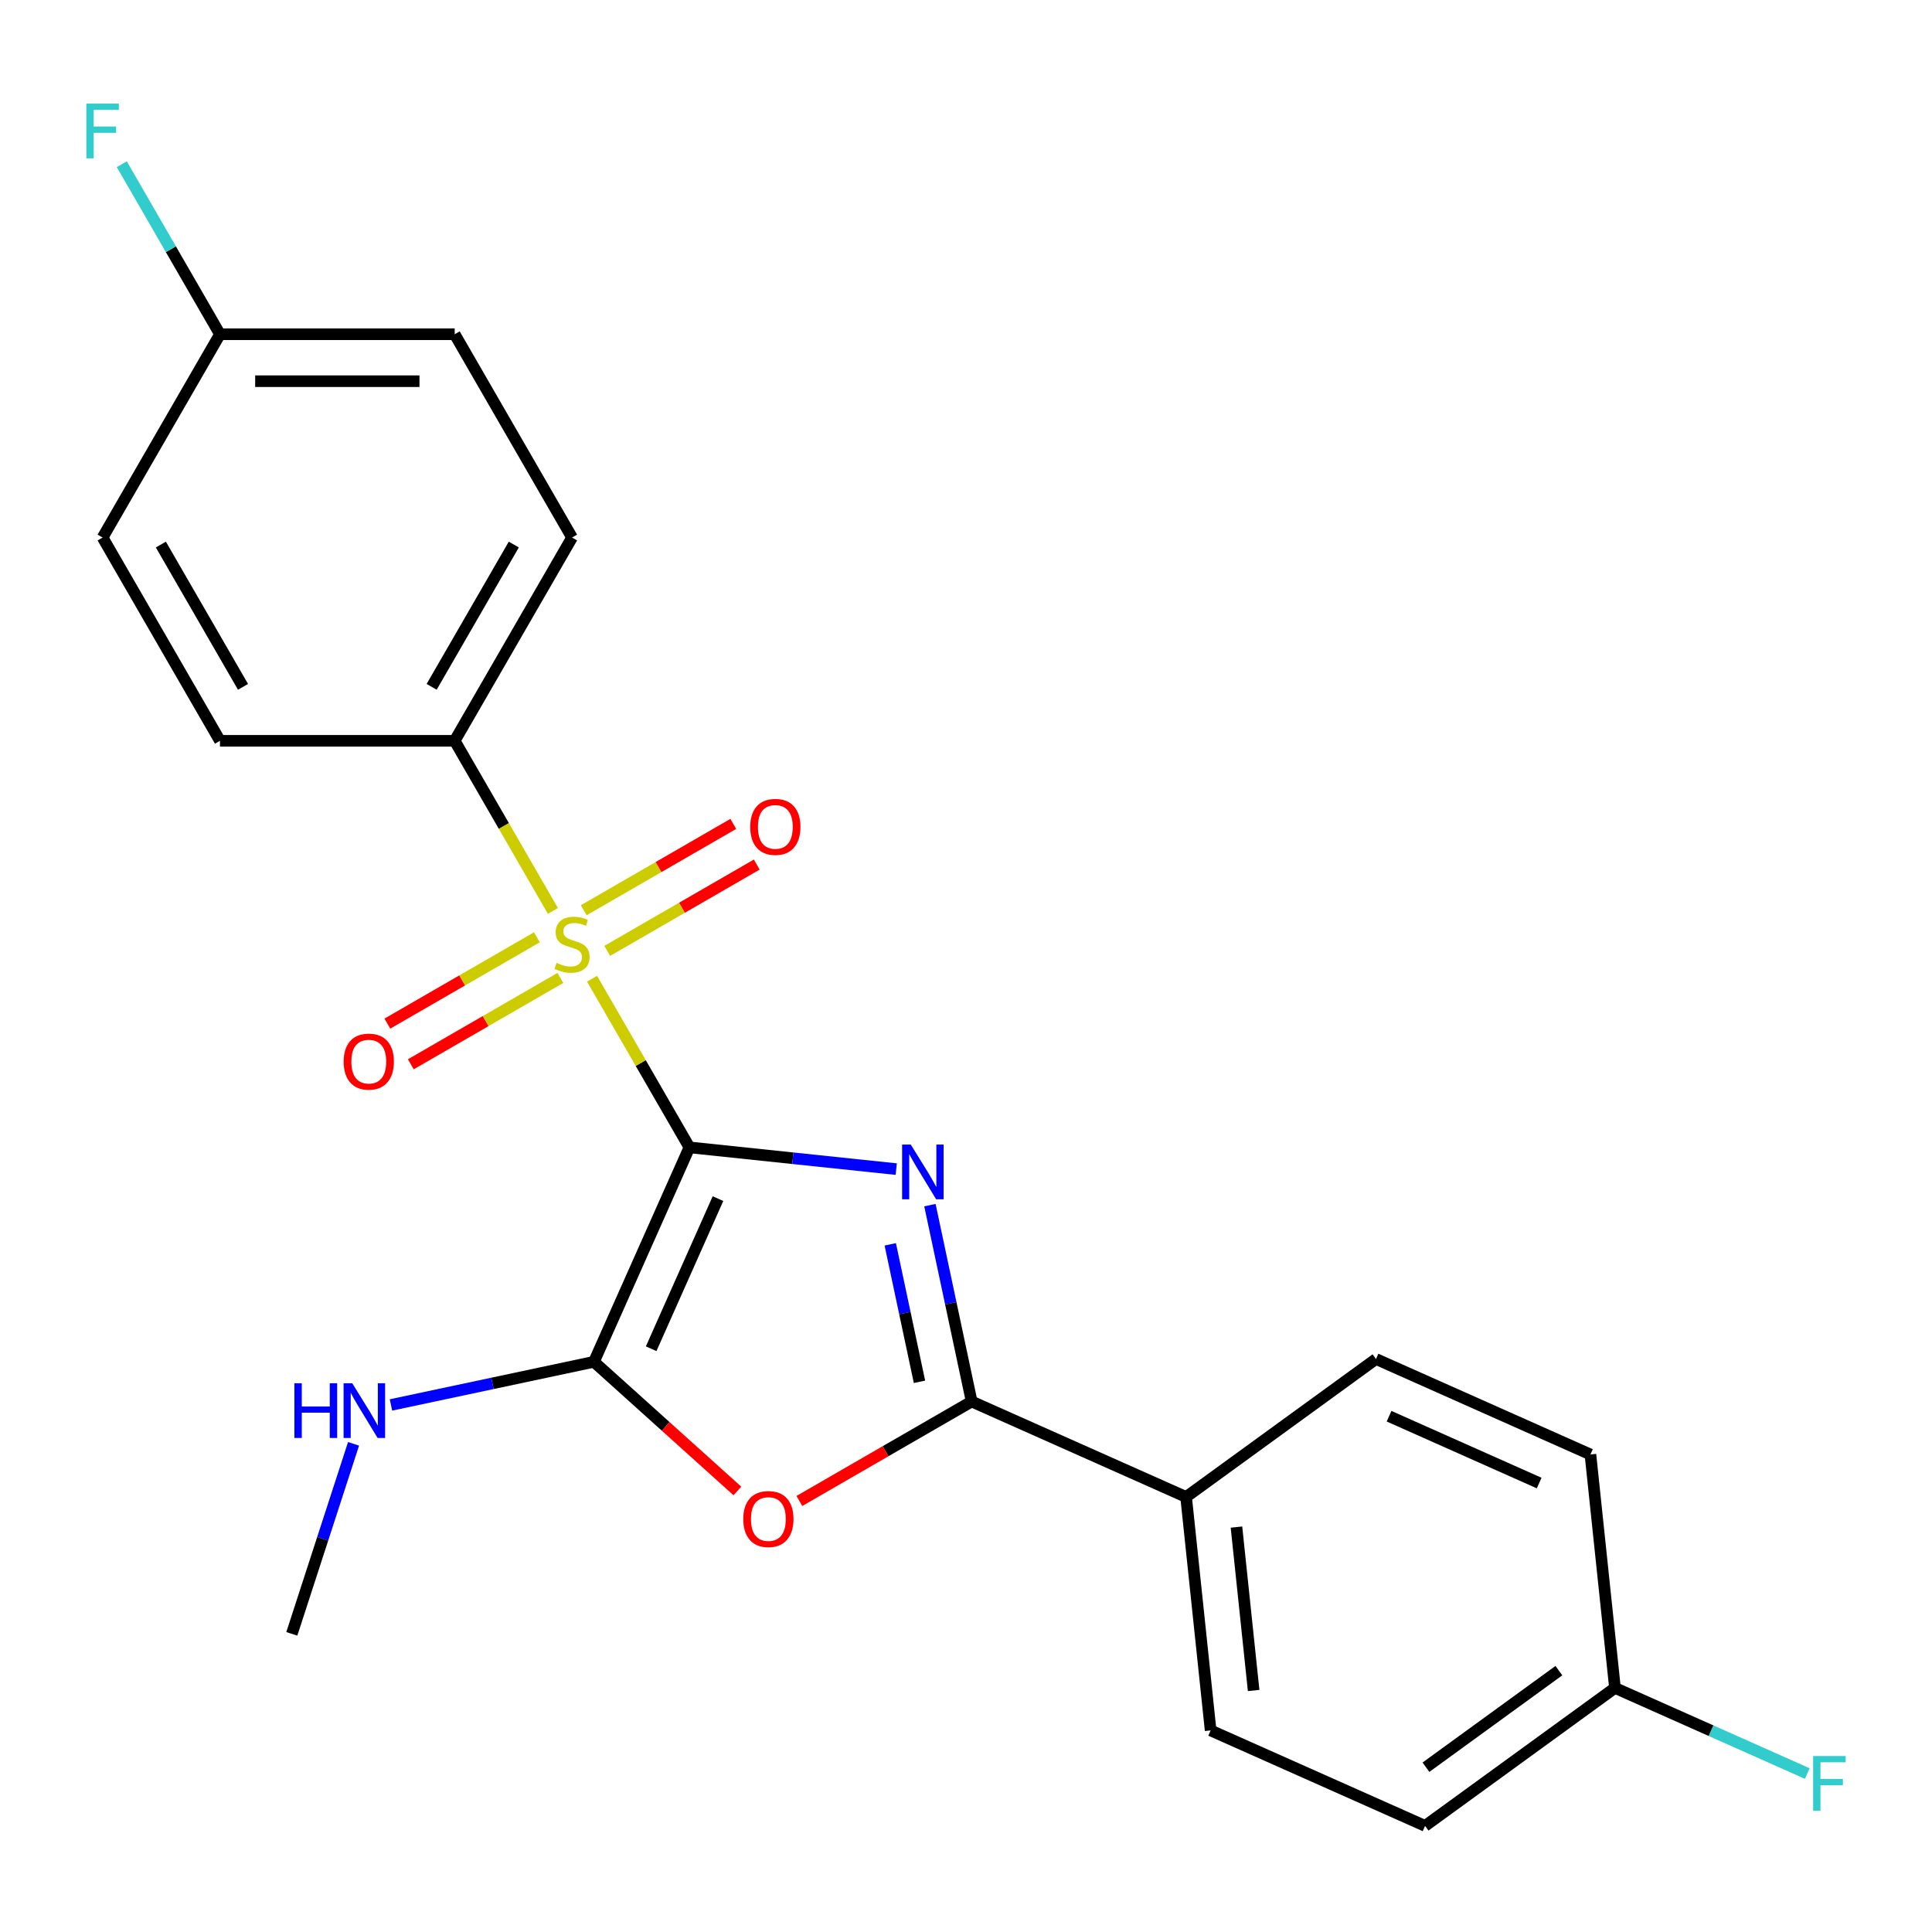 <?xml version='1.0' encoding='iso-8859-1'?>
<svg version='1.1' baseProfile='full'
              xmlns='http://www.w3.org/2000/svg'
                      xmlns:rdkit='http://www.rdkit.org/xml'
                      xmlns:xlink='http://www.w3.org/1999/xlink'
                  xml:space='preserve'
width='1000px' height='1000px' viewBox='0 0 1000 1000'>
<!-- END OF HEADER -->
<rect style='opacity:1.0;fill:#FFFFFF;stroke:none' width='1000' height='1000' x='0' y='0'> </rect>
<path class='bond-0' d='M 356.842,593.877 L 410.368,599.503' style='fill:none;fill-rule:evenodd;stroke:#000000;stroke-width:6px;stroke-linecap:butt;stroke-linejoin:miter;stroke-opacity:1' />
<path class='bond-0' d='M 410.368,599.503 L 463.894,605.129' style='fill:none;fill-rule:evenodd;stroke:#0000FF;stroke-width:6px;stroke-linecap:butt;stroke-linejoin:miter;stroke-opacity:1' />
<path class='bond-1' d='M 356.842,593.877 L 331.641,550.227' style='fill:none;fill-rule:evenodd;stroke:#000000;stroke-width:6px;stroke-linecap:butt;stroke-linejoin:miter;stroke-opacity:1' />
<path class='bond-1' d='M 331.641,550.227 L 306.44,506.578' style='fill:none;fill-rule:evenodd;stroke:#CCCC00;stroke-width:6px;stroke-linecap:butt;stroke-linejoin:miter;stroke-opacity:1' />
<path class='bond-2' d='M 356.842,593.877 L 307.426,704.868' style='fill:none;fill-rule:evenodd;stroke:#000000;stroke-width:6px;stroke-linecap:butt;stroke-linejoin:miter;stroke-opacity:1' />
<path class='bond-2' d='M 371.628,620.409 L 337.037,698.102' style='fill:none;fill-rule:evenodd;stroke:#000000;stroke-width:6px;stroke-linecap:butt;stroke-linejoin:miter;stroke-opacity:1' />
<path class='bond-3' d='M 481.327,623.774 L 492.129,674.595' style='fill:none;fill-rule:evenodd;stroke:#0000FF;stroke-width:6px;stroke-linecap:butt;stroke-linejoin:miter;stroke-opacity:1' />
<path class='bond-3' d='M 492.129,674.595 L 502.931,725.416' style='fill:none;fill-rule:evenodd;stroke:#000000;stroke-width:6px;stroke-linecap:butt;stroke-linejoin:miter;stroke-opacity:1' />
<path class='bond-3' d='M 460.799,644.073 L 468.361,679.647' style='fill:none;fill-rule:evenodd;stroke:#0000FF;stroke-width:6px;stroke-linecap:butt;stroke-linejoin:miter;stroke-opacity:1' />
<path class='bond-3' d='M 468.361,679.647 L 475.923,715.222' style='fill:none;fill-rule:evenodd;stroke:#000000;stroke-width:6px;stroke-linecap:butt;stroke-linejoin:miter;stroke-opacity:1' />
<path class='bond-5' d='M 286.19,471.503 L 260.769,427.473' style='fill:none;fill-rule:evenodd;stroke:#CCCC00;stroke-width:6px;stroke-linecap:butt;stroke-linejoin:miter;stroke-opacity:1' />
<path class='bond-5' d='M 260.769,427.473 L 235.348,383.443' style='fill:none;fill-rule:evenodd;stroke:#000000;stroke-width:6px;stroke-linecap:butt;stroke-linejoin:miter;stroke-opacity:1' />
<path class='bond-6' d='M 277.903,485.135 L 239.197,507.481' style='fill:none;fill-rule:evenodd;stroke:#CCCC00;stroke-width:6px;stroke-linecap:butt;stroke-linejoin:miter;stroke-opacity:1' />
<path class='bond-6' d='M 239.197,507.481 L 200.491,529.828' style='fill:none;fill-rule:evenodd;stroke:#FF0000;stroke-width:6px;stroke-linecap:butt;stroke-linejoin:miter;stroke-opacity:1' />
<path class='bond-6' d='M 290.053,506.178 L 251.347,528.525' style='fill:none;fill-rule:evenodd;stroke:#CCCC00;stroke-width:6px;stroke-linecap:butt;stroke-linejoin:miter;stroke-opacity:1' />
<path class='bond-6' d='M 251.347,528.525 L 212.641,550.872' style='fill:none;fill-rule:evenodd;stroke:#FF0000;stroke-width:6px;stroke-linecap:butt;stroke-linejoin:miter;stroke-opacity:1' />
<path class='bond-7' d='M 314.287,492.186 L 352.993,469.839' style='fill:none;fill-rule:evenodd;stroke:#CCCC00;stroke-width:6px;stroke-linecap:butt;stroke-linejoin:miter;stroke-opacity:1' />
<path class='bond-7' d='M 352.993,469.839 L 391.7,447.492' style='fill:none;fill-rule:evenodd;stroke:#FF0000;stroke-width:6px;stroke-linecap:butt;stroke-linejoin:miter;stroke-opacity:1' />
<path class='bond-7' d='M 302.138,471.143 L 340.844,448.796' style='fill:none;fill-rule:evenodd;stroke:#CCCC00;stroke-width:6px;stroke-linecap:butt;stroke-linejoin:miter;stroke-opacity:1' />
<path class='bond-7' d='M 340.844,448.796 L 379.55,426.449' style='fill:none;fill-rule:evenodd;stroke:#FF0000;stroke-width:6px;stroke-linecap:butt;stroke-linejoin:miter;stroke-opacity:1' />
<path class='bond-4' d='M 307.426,704.868 L 344.552,738.295' style='fill:none;fill-rule:evenodd;stroke:#000000;stroke-width:6px;stroke-linecap:butt;stroke-linejoin:miter;stroke-opacity:1' />
<path class='bond-4' d='M 344.552,738.295 L 381.677,771.723' style='fill:none;fill-rule:evenodd;stroke:#FF0000;stroke-width:6px;stroke-linecap:butt;stroke-linejoin:miter;stroke-opacity:1' />
<path class='bond-9' d='M 307.426,704.868 L 254.895,716.034' style='fill:none;fill-rule:evenodd;stroke:#000000;stroke-width:6px;stroke-linecap:butt;stroke-linejoin:miter;stroke-opacity:1' />
<path class='bond-9' d='M 254.895,716.034 L 202.364,727.199' style='fill:none;fill-rule:evenodd;stroke:#0000FF;stroke-width:6px;stroke-linecap:butt;stroke-linejoin:miter;stroke-opacity:1' />
<path class='bond-8' d='M 502.931,725.416 L 613.922,774.832' style='fill:none;fill-rule:evenodd;stroke:#000000;stroke-width:6px;stroke-linecap:butt;stroke-linejoin:miter;stroke-opacity:1' />
<path class='bond-23' d='M 502.931,725.416 L 458.341,751.16' style='fill:none;fill-rule:evenodd;stroke:#000000;stroke-width:6px;stroke-linecap:butt;stroke-linejoin:miter;stroke-opacity:1' />
<path class='bond-23' d='M 458.341,751.16 L 413.751,776.904' style='fill:none;fill-rule:evenodd;stroke:#FF0000;stroke-width:6px;stroke-linecap:butt;stroke-linejoin:miter;stroke-opacity:1' />
<path class='bond-10' d='M 235.348,383.443 L 296.095,278.226' style='fill:none;fill-rule:evenodd;stroke:#000000;stroke-width:6px;stroke-linecap:butt;stroke-linejoin:miter;stroke-opacity:1' />
<path class='bond-10' d='M 223.417,355.511 L 265.94,281.859' style='fill:none;fill-rule:evenodd;stroke:#000000;stroke-width:6px;stroke-linecap:butt;stroke-linejoin:miter;stroke-opacity:1' />
<path class='bond-11' d='M 235.348,383.443 L 113.854,383.443' style='fill:none;fill-rule:evenodd;stroke:#000000;stroke-width:6px;stroke-linecap:butt;stroke-linejoin:miter;stroke-opacity:1' />
<path class='bond-12' d='M 613.922,774.832 L 626.621,895.661' style='fill:none;fill-rule:evenodd;stroke:#000000;stroke-width:6px;stroke-linecap:butt;stroke-linejoin:miter;stroke-opacity:1' />
<path class='bond-12' d='M 639.992,790.417 L 648.882,874.997' style='fill:none;fill-rule:evenodd;stroke:#000000;stroke-width:6px;stroke-linecap:butt;stroke-linejoin:miter;stroke-opacity:1' />
<path class='bond-13' d='M 613.922,774.832 L 712.212,703.42' style='fill:none;fill-rule:evenodd;stroke:#000000;stroke-width:6px;stroke-linecap:butt;stroke-linejoin:miter;stroke-opacity:1' />
<path class='bond-22' d='M 182.999,747.325 L 167.021,796.5' style='fill:none;fill-rule:evenodd;stroke:#0000FF;stroke-width:6px;stroke-linecap:butt;stroke-linejoin:miter;stroke-opacity:1' />
<path class='bond-22' d='M 167.021,796.5 L 151.043,845.676' style='fill:none;fill-rule:evenodd;stroke:#000000;stroke-width:6px;stroke-linecap:butt;stroke-linejoin:miter;stroke-opacity:1' />
<path class='bond-18' d='M 296.095,278.226 L 235.348,173.009' style='fill:none;fill-rule:evenodd;stroke:#000000;stroke-width:6px;stroke-linecap:butt;stroke-linejoin:miter;stroke-opacity:1' />
<path class='bond-17' d='M 113.854,383.443 L 53.107,278.226' style='fill:none;fill-rule:evenodd;stroke:#000000;stroke-width:6px;stroke-linecap:butt;stroke-linejoin:miter;stroke-opacity:1' />
<path class='bond-17' d='M 125.785,355.511 L 83.262,281.859' style='fill:none;fill-rule:evenodd;stroke:#000000;stroke-width:6px;stroke-linecap:butt;stroke-linejoin:miter;stroke-opacity:1' />
<path class='bond-16' d='M 626.621,895.661 L 737.612,945.077' style='fill:none;fill-rule:evenodd;stroke:#000000;stroke-width:6px;stroke-linecap:butt;stroke-linejoin:miter;stroke-opacity:1' />
<path class='bond-19' d='M 712.212,703.42 L 823.203,752.836' style='fill:none;fill-rule:evenodd;stroke:#000000;stroke-width:6px;stroke-linecap:butt;stroke-linejoin:miter;stroke-opacity:1' />
<path class='bond-19' d='M 718.978,733.03 L 796.671,767.622' style='fill:none;fill-rule:evenodd;stroke:#000000;stroke-width:6px;stroke-linecap:butt;stroke-linejoin:miter;stroke-opacity:1' />
<path class='bond-14' d='M 835.903,873.665 L 823.203,752.836' style='fill:none;fill-rule:evenodd;stroke:#000000;stroke-width:6px;stroke-linecap:butt;stroke-linejoin:miter;stroke-opacity:1' />
<path class='bond-20' d='M 835.903,873.665 L 885.669,895.822' style='fill:none;fill-rule:evenodd;stroke:#000000;stroke-width:6px;stroke-linecap:butt;stroke-linejoin:miter;stroke-opacity:1' />
<path class='bond-20' d='M 885.669,895.822 L 935.436,917.98' style='fill:none;fill-rule:evenodd;stroke:#33CCCC;stroke-width:6px;stroke-linecap:butt;stroke-linejoin:miter;stroke-opacity:1' />
<path class='bond-25' d='M 835.903,873.665 L 737.612,945.077' style='fill:none;fill-rule:evenodd;stroke:#000000;stroke-width:6px;stroke-linecap:butt;stroke-linejoin:miter;stroke-opacity:1' />
<path class='bond-25' d='M 806.876,864.718 L 738.073,914.707' style='fill:none;fill-rule:evenodd;stroke:#000000;stroke-width:6px;stroke-linecap:butt;stroke-linejoin:miter;stroke-opacity:1' />
<path class='bond-15' d='M 113.854,173.009 L 53.107,278.226' style='fill:none;fill-rule:evenodd;stroke:#000000;stroke-width:6px;stroke-linecap:butt;stroke-linejoin:miter;stroke-opacity:1' />
<path class='bond-21' d='M 113.854,173.009 L 88.445,128.999' style='fill:none;fill-rule:evenodd;stroke:#000000;stroke-width:6px;stroke-linecap:butt;stroke-linejoin:miter;stroke-opacity:1' />
<path class='bond-21' d='M 88.445,128.999 L 63.036,84.989' style='fill:none;fill-rule:evenodd;stroke:#33CCCC;stroke-width:6px;stroke-linecap:butt;stroke-linejoin:miter;stroke-opacity:1' />
<path class='bond-24' d='M 113.854,173.009 L 235.348,173.009' style='fill:none;fill-rule:evenodd;stroke:#000000;stroke-width:6px;stroke-linecap:butt;stroke-linejoin:miter;stroke-opacity:1' />
<path class='bond-24' d='M 132.078,197.308 L 217.124,197.308' style='fill:none;fill-rule:evenodd;stroke:#000000;stroke-width:6px;stroke-linecap:butt;stroke-linejoin:miter;stroke-opacity:1' />
<path  class='atom-1' d='M 471.411 592.417
L 480.691 607.417
Q 481.611 608.897, 483.091 611.577
Q 484.571 614.257, 484.651 614.417
L 484.651 592.417
L 488.411 592.417
L 488.411 620.737
L 484.531 620.737
L 474.571 604.337
Q 473.411 602.417, 472.171 600.217
Q 470.971 598.017, 470.611 597.337
L 470.611 620.737
L 466.931 620.737
L 466.931 592.417
L 471.411 592.417
' fill='#0000FF'/>
<path  class='atom-2' d='M 288.095 498.38
Q 288.415 498.5, 289.735 499.06
Q 291.055 499.62, 292.495 499.98
Q 293.975 500.3, 295.415 500.3
Q 298.095 500.3, 299.655 499.02
Q 301.215 497.7, 301.215 495.42
Q 301.215 493.86, 300.415 492.9
Q 299.655 491.94, 298.455 491.42
Q 297.255 490.9, 295.255 490.3
Q 292.735 489.54, 291.215 488.82
Q 289.735 488.1, 288.655 486.58
Q 287.615 485.06, 287.615 482.5
Q 287.615 478.94, 290.015 476.74
Q 292.455 474.54, 297.255 474.54
Q 300.535 474.54, 304.255 476.1
L 303.335 479.18
Q 299.935 477.78, 297.375 477.78
Q 294.615 477.78, 293.095 478.94
Q 291.575 480.06, 291.615 482.02
Q 291.615 483.54, 292.375 484.46
Q 293.175 485.38, 294.295 485.9
Q 295.455 486.42, 297.375 487.02
Q 299.935 487.82, 301.455 488.62
Q 302.975 489.42, 304.055 491.06
Q 305.175 492.66, 305.175 495.42
Q 305.175 499.34, 302.535 501.46
Q 299.935 503.54, 295.575 503.54
Q 293.055 503.54, 291.135 502.98
Q 289.255 502.46, 287.015 501.54
L 288.095 498.38
' fill='#CCCC00'/>
<path  class='atom-5' d='M 384.714 786.243
Q 384.714 779.443, 388.074 775.643
Q 391.434 771.843, 397.714 771.843
Q 403.994 771.843, 407.354 775.643
Q 410.714 779.443, 410.714 786.243
Q 410.714 793.123, 407.314 797.043
Q 403.914 800.923, 397.714 800.923
Q 391.474 800.923, 388.074 797.043
Q 384.714 793.163, 384.714 786.243
M 397.714 797.723
Q 402.034 797.723, 404.354 794.843
Q 406.714 791.923, 406.714 786.243
Q 406.714 780.683, 404.354 777.883
Q 402.034 775.043, 397.714 775.043
Q 393.394 775.043, 391.034 777.843
Q 388.714 780.643, 388.714 786.243
Q 388.714 791.963, 391.034 794.843
Q 393.394 797.723, 397.714 797.723
' fill='#FF0000'/>
<path  class='atom-7' d='M 177.878 549.487
Q 177.878 542.687, 181.238 538.887
Q 184.598 535.087, 190.878 535.087
Q 197.158 535.087, 200.518 538.887
Q 203.878 542.687, 203.878 549.487
Q 203.878 556.367, 200.478 560.287
Q 197.078 564.167, 190.878 564.167
Q 184.638 564.167, 181.238 560.287
Q 177.878 556.407, 177.878 549.487
M 190.878 560.967
Q 195.198 560.967, 197.518 558.087
Q 199.878 555.167, 199.878 549.487
Q 199.878 543.927, 197.518 541.127
Q 195.198 538.287, 190.878 538.287
Q 186.558 538.287, 184.198 541.087
Q 181.878 543.887, 181.878 549.487
Q 181.878 555.207, 184.198 558.087
Q 186.558 560.967, 190.878 560.967
' fill='#FF0000'/>
<path  class='atom-8' d='M 388.312 427.993
Q 388.312 421.193, 391.672 417.393
Q 395.032 413.593, 401.312 413.593
Q 407.592 413.593, 410.952 417.393
Q 414.312 421.193, 414.312 427.993
Q 414.312 434.873, 410.912 438.793
Q 407.512 442.673, 401.312 442.673
Q 395.072 442.673, 391.672 438.793
Q 388.312 434.913, 388.312 427.993
M 401.312 439.473
Q 405.632 439.473, 407.952 436.593
Q 410.312 433.673, 410.312 427.993
Q 410.312 422.433, 407.952 419.633
Q 405.632 416.793, 401.312 416.793
Q 396.992 416.793, 394.632 419.593
Q 392.312 422.393, 392.312 427.993
Q 392.312 433.713, 394.632 436.593
Q 396.992 439.473, 401.312 439.473
' fill='#FF0000'/>
<path  class='atom-10' d='M 152.367 715.968
L 156.207 715.968
L 156.207 728.008
L 170.687 728.008
L 170.687 715.968
L 174.527 715.968
L 174.527 744.288
L 170.687 744.288
L 170.687 731.208
L 156.207 731.208
L 156.207 744.288
L 152.367 744.288
L 152.367 715.968
' fill='#0000FF'/>
<path  class='atom-10' d='M 182.327 715.968
L 191.607 730.968
Q 192.527 732.448, 194.007 735.128
Q 195.487 737.808, 195.567 737.968
L 195.567 715.968
L 199.327 715.968
L 199.327 744.288
L 195.447 744.288
L 185.487 727.888
Q 184.327 725.968, 183.087 723.768
Q 181.887 721.568, 181.527 720.888
L 181.527 744.288
L 177.847 744.288
L 177.847 715.968
L 182.327 715.968
' fill='#0000FF'/>
<path  class='atom-21' d='M 938.473 908.921
L 955.313 908.921
L 955.313 912.161
L 942.273 912.161
L 942.273 920.761
L 953.873 920.761
L 953.873 924.041
L 942.273 924.041
L 942.273 937.241
L 938.473 937.241
L 938.473 908.921
' fill='#33CCCC'/>
<path  class='atom-22' d='M 44.687 53.632
L 61.527 53.632
L 61.527 56.872
L 48.487 56.872
L 48.487 65.472
L 60.087 65.472
L 60.087 68.752
L 48.487 68.752
L 48.487 81.952
L 44.687 81.952
L 44.687 53.632
' fill='#33CCCC'/>
</svg>
